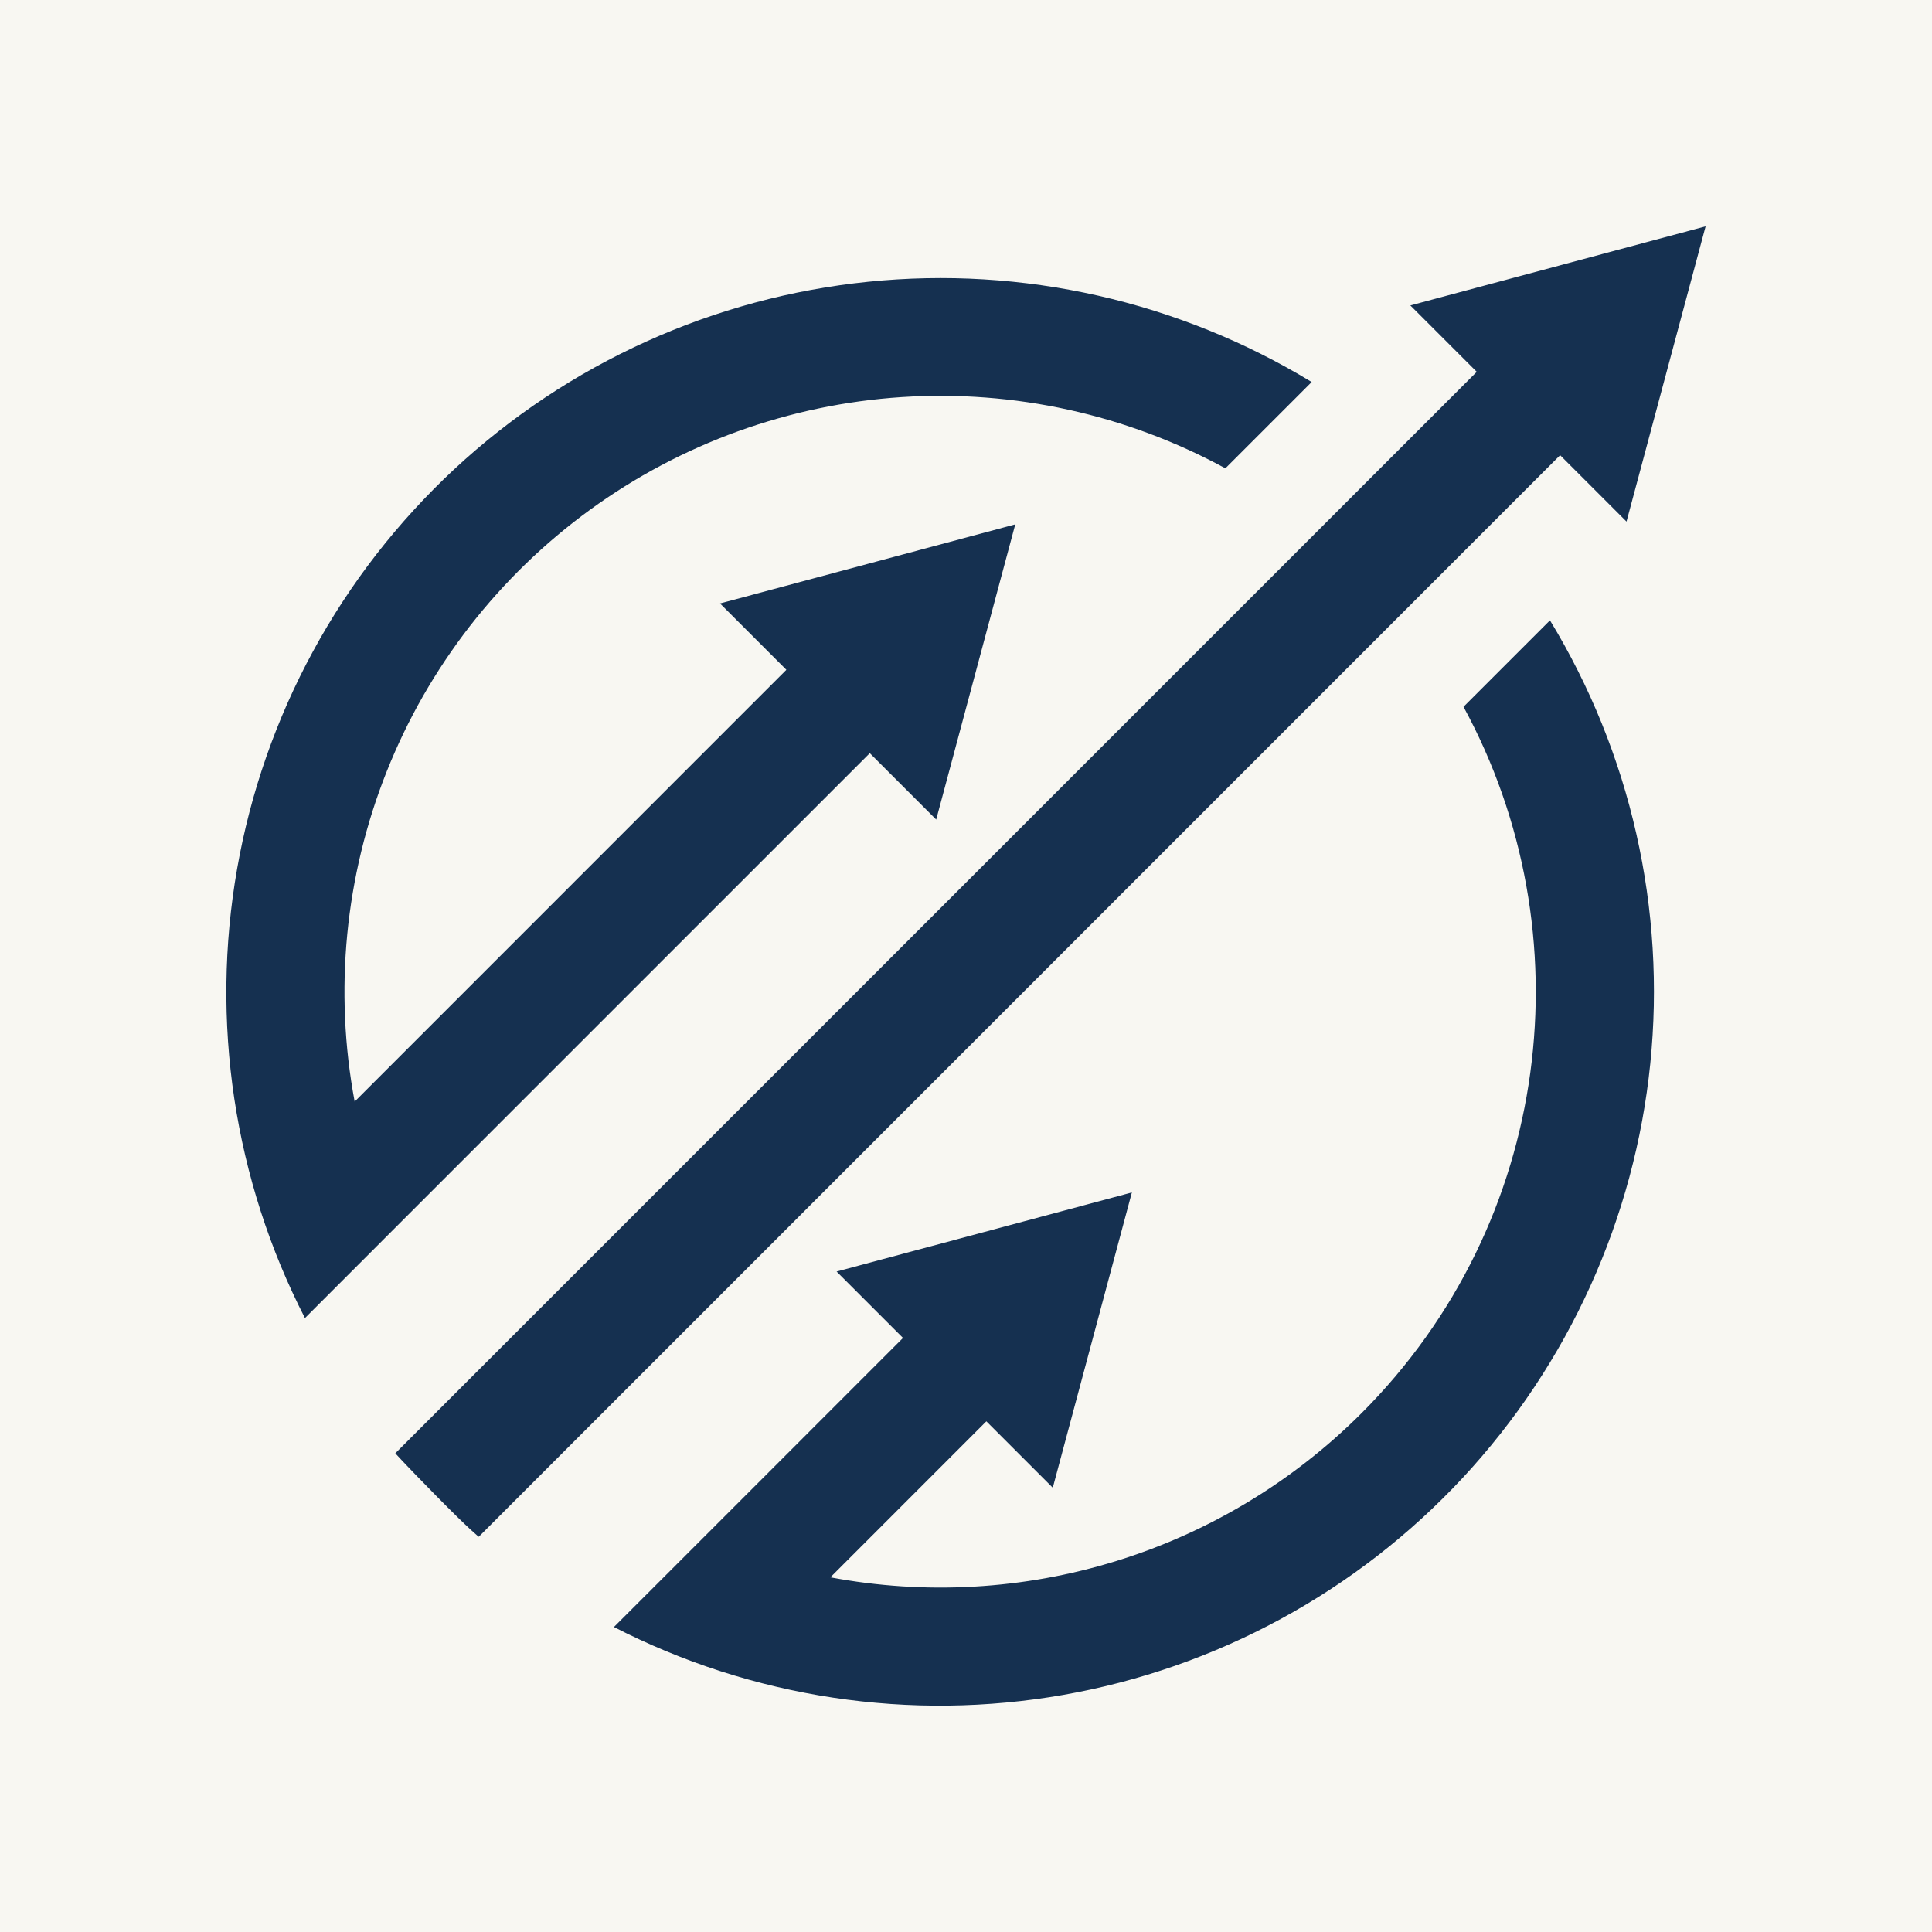 <svg version="1.0" preserveAspectRatio="xMidYMid meet" height="500" viewBox="0 0 375 375" zoomAndPan="magnify" width="500" xmlns:xlink="http://www.w3.org/1999/xlink" xmlns="http://www.w3.org/2000/svg"><defs><clipPath id="2df23a6d79"><path clip-rule="nonzero" d="M 43.934 43.934 L 331.184 43.934 L 331.184 331.184 L 43.934 331.184 Z M 43.934 43.934"></path></clipPath></defs><rect fill-opacity="1" height="450" y="-37.5" fill="#ffffff" width="450" x="-37.5"></rect><rect fill-opacity="1" height="450" y="-37.5" fill="#f8f7f2" width="450" x="-37.5"></rect><g clip-path="url(#2df23a6d79)"><path fill-rule="nonzero" fill-opacity="1" d="M 315.703 101.238 L 331.055 43.934 L 273.75 59.285 L 286.637 72.172 L 76.734 282.078 C 76.734 282.078 78.043 283.609 84.668 290.34 C 91.289 297.074 92.93 298.281 92.93 298.281 L 302.82 88.355 Z M 168.828 146.191 L 181.715 159.078 L 197.062 101.777 L 139.758 117.129 L 152.633 130.008 L 68.84 213.82 C 68.34 211.148 67.934 208.465 67.621 205.762 C 67.312 203.062 67.094 200.355 66.977 197.641 C 66.855 194.926 66.832 192.211 66.902 189.492 C 66.973 186.777 67.141 184.066 67.402 181.359 C 67.664 178.656 68.02 175.961 68.473 173.281 C 68.926 170.602 69.469 167.941 70.109 165.301 C 70.75 162.66 71.48 160.043 72.305 157.453 C 73.129 154.863 74.043 152.305 75.047 149.781 C 76.051 147.254 77.145 144.77 78.32 142.32 C 79.5 139.871 80.766 137.465 82.113 135.105 C 83.465 132.746 84.895 130.438 86.406 128.18 C 87.918 125.922 89.504 123.719 91.172 121.57 C 92.84 119.426 94.578 117.34 96.395 115.316 C 98.207 113.293 100.09 111.336 102.043 109.441 C 103.992 107.551 106.008 105.73 108.09 103.98 C 110.168 102.234 112.309 100.559 114.504 98.961 C 116.703 97.363 118.953 95.844 121.262 94.402 C 123.566 92.961 125.918 91.605 128.32 90.332 C 130.719 89.059 133.16 87.871 135.645 86.77 C 138.129 85.664 140.652 84.652 143.207 83.727 C 145.762 82.805 148.348 81.973 150.961 81.23 C 153.578 80.488 156.215 79.836 158.875 79.281 C 161.535 78.727 164.211 78.262 166.902 77.895 C 169.598 77.527 172.297 77.254 175.012 77.078 C 177.723 76.902 180.438 76.82 183.156 76.832 C 185.875 76.848 188.586 76.957 191.297 77.164 C 194.008 77.367 196.707 77.668 199.395 78.066 C 202.086 78.461 204.754 78.949 207.41 79.535 C 210.062 80.117 212.695 80.797 215.301 81.562 C 217.906 82.332 220.484 83.195 223.031 84.145 C 225.578 85.094 228.086 86.137 230.559 87.262 C 233.031 88.391 235.461 89.605 237.848 90.902 L 254.598 74.152 C 251.398 72.207 248.129 70.395 244.781 68.715 C 241.438 67.035 238.031 65.496 234.559 64.09 C 231.09 62.688 227.566 61.426 223.996 60.309 C 220.422 59.188 216.812 58.219 213.16 57.391 C 209.508 56.566 205.832 55.887 202.125 55.359 C 198.418 54.832 194.699 54.453 190.961 54.227 C 187.227 54 183.484 53.926 179.742 54.004 C 176 54.078 172.266 54.309 168.543 54.688 C 164.82 55.066 161.117 55.594 157.434 56.273 C 153.754 56.949 150.105 57.777 146.492 58.75 C 142.879 59.727 139.309 60.844 135.785 62.105 C 132.262 63.371 128.793 64.773 125.383 66.32 C 121.973 67.863 118.633 69.543 115.359 71.355 C 112.082 73.172 108.887 75.117 105.773 77.188 C 102.656 79.262 99.629 81.461 96.691 83.777 C 93.75 86.098 90.91 88.531 88.168 91.078 C 85.43 93.629 82.793 96.285 80.27 99.047 C 77.742 101.809 75.332 104.668 73.035 107.625 C 70.742 110.582 68.57 113.629 66.523 116.762 C 64.473 119.895 62.555 123.105 60.77 126.395 C 58.98 129.684 57.328 133.039 55.812 136.461 C 54.297 139.887 52.922 143.363 51.688 146.898 C 50.453 150.43 49.363 154.008 48.418 157.633 C 47.473 161.254 46.68 164.91 46.031 168.594 C 45.383 172.281 44.883 175.988 44.535 179.715 C 44.188 183.441 43.988 187.18 43.945 190.922 C 43.898 194.664 44.004 198.402 44.262 202.137 C 44.52 205.871 44.926 209.59 45.484 213.293 C 46.043 216.992 46.75 220.664 47.605 224.309 C 48.461 227.953 49.465 231.559 50.609 235.121 C 51.758 238.684 53.047 242.195 54.48 245.652 C 55.914 249.109 57.484 252.508 59.191 255.836 L 76.402 238.617 Z M 284.066 137.191 C 307.93 181.051 301.34 237.23 264.273 274.297 C 260.961 277.609 257.461 280.707 253.77 283.59 C 250.082 286.477 246.23 289.129 242.219 291.547 C 238.207 293.965 234.066 296.129 229.793 298.043 C 225.516 299.957 221.141 301.605 216.668 302.988 C 212.191 304.371 207.652 305.477 203.043 306.309 C 198.434 307.141 193.789 307.688 189.113 307.957 C 184.438 308.223 179.766 308.207 175.09 307.906 C 170.418 307.605 165.777 307.02 161.176 306.156 L 191.453 275.875 L 204.344 288.766 L 219.695 231.453 L 162.383 246.805 L 175.273 259.695 L 136.379 298.594 L 119.164 315.805 C 122.496 317.512 125.891 319.082 129.348 320.516 C 132.809 321.949 136.316 323.238 139.879 324.387 C 143.445 325.535 147.047 326.535 150.691 327.391 C 154.336 328.246 158.008 328.957 161.711 329.516 C 165.41 330.074 169.129 330.48 172.863 330.738 C 176.598 330.996 180.336 331.102 184.078 331.055 C 187.82 331.012 191.559 330.812 195.285 330.465 C 199.012 330.117 202.719 329.621 206.406 328.973 C 210.09 328.324 213.746 327.527 217.367 326.582 C 220.988 325.637 224.566 324.551 228.102 323.316 C 231.637 322.082 235.113 320.707 238.535 319.191 C 241.961 317.676 245.316 316.023 248.605 314.234 C 251.895 312.445 255.105 310.527 258.238 308.48 C 261.371 306.434 264.418 304.262 267.375 301.969 C 270.332 299.672 273.191 297.262 275.953 294.738 C 278.715 292.211 281.371 289.578 283.922 286.836 C 286.469 284.094 288.902 281.254 291.223 278.316 C 293.543 275.379 295.738 272.352 297.812 269.234 C 299.883 266.117 301.828 262.922 303.645 259.648 C 305.457 256.375 307.137 253.031 308.684 249.621 C 310.227 246.211 311.629 242.746 312.895 239.223 C 314.156 235.699 315.277 232.129 316.25 228.516 C 317.223 224.902 318.051 221.254 318.73 217.57 C 319.406 213.891 319.938 210.188 320.316 206.465 C 320.695 202.738 320.922 199.008 321 195.266 C 321.074 191.523 321 187.781 320.773 184.047 C 320.547 180.309 320.168 176.59 319.641 172.883 C 319.113 169.176 318.438 165.5 317.609 161.848 C 316.785 158.195 315.812 154.586 314.695 151.012 C 313.574 147.441 312.312 143.918 310.91 140.449 C 309.508 136.98 307.965 133.57 306.285 130.227 C 304.605 126.879 302.793 123.609 300.848 120.41 Z M 284.066 137.191" fill="#153050"></path></g></svg>